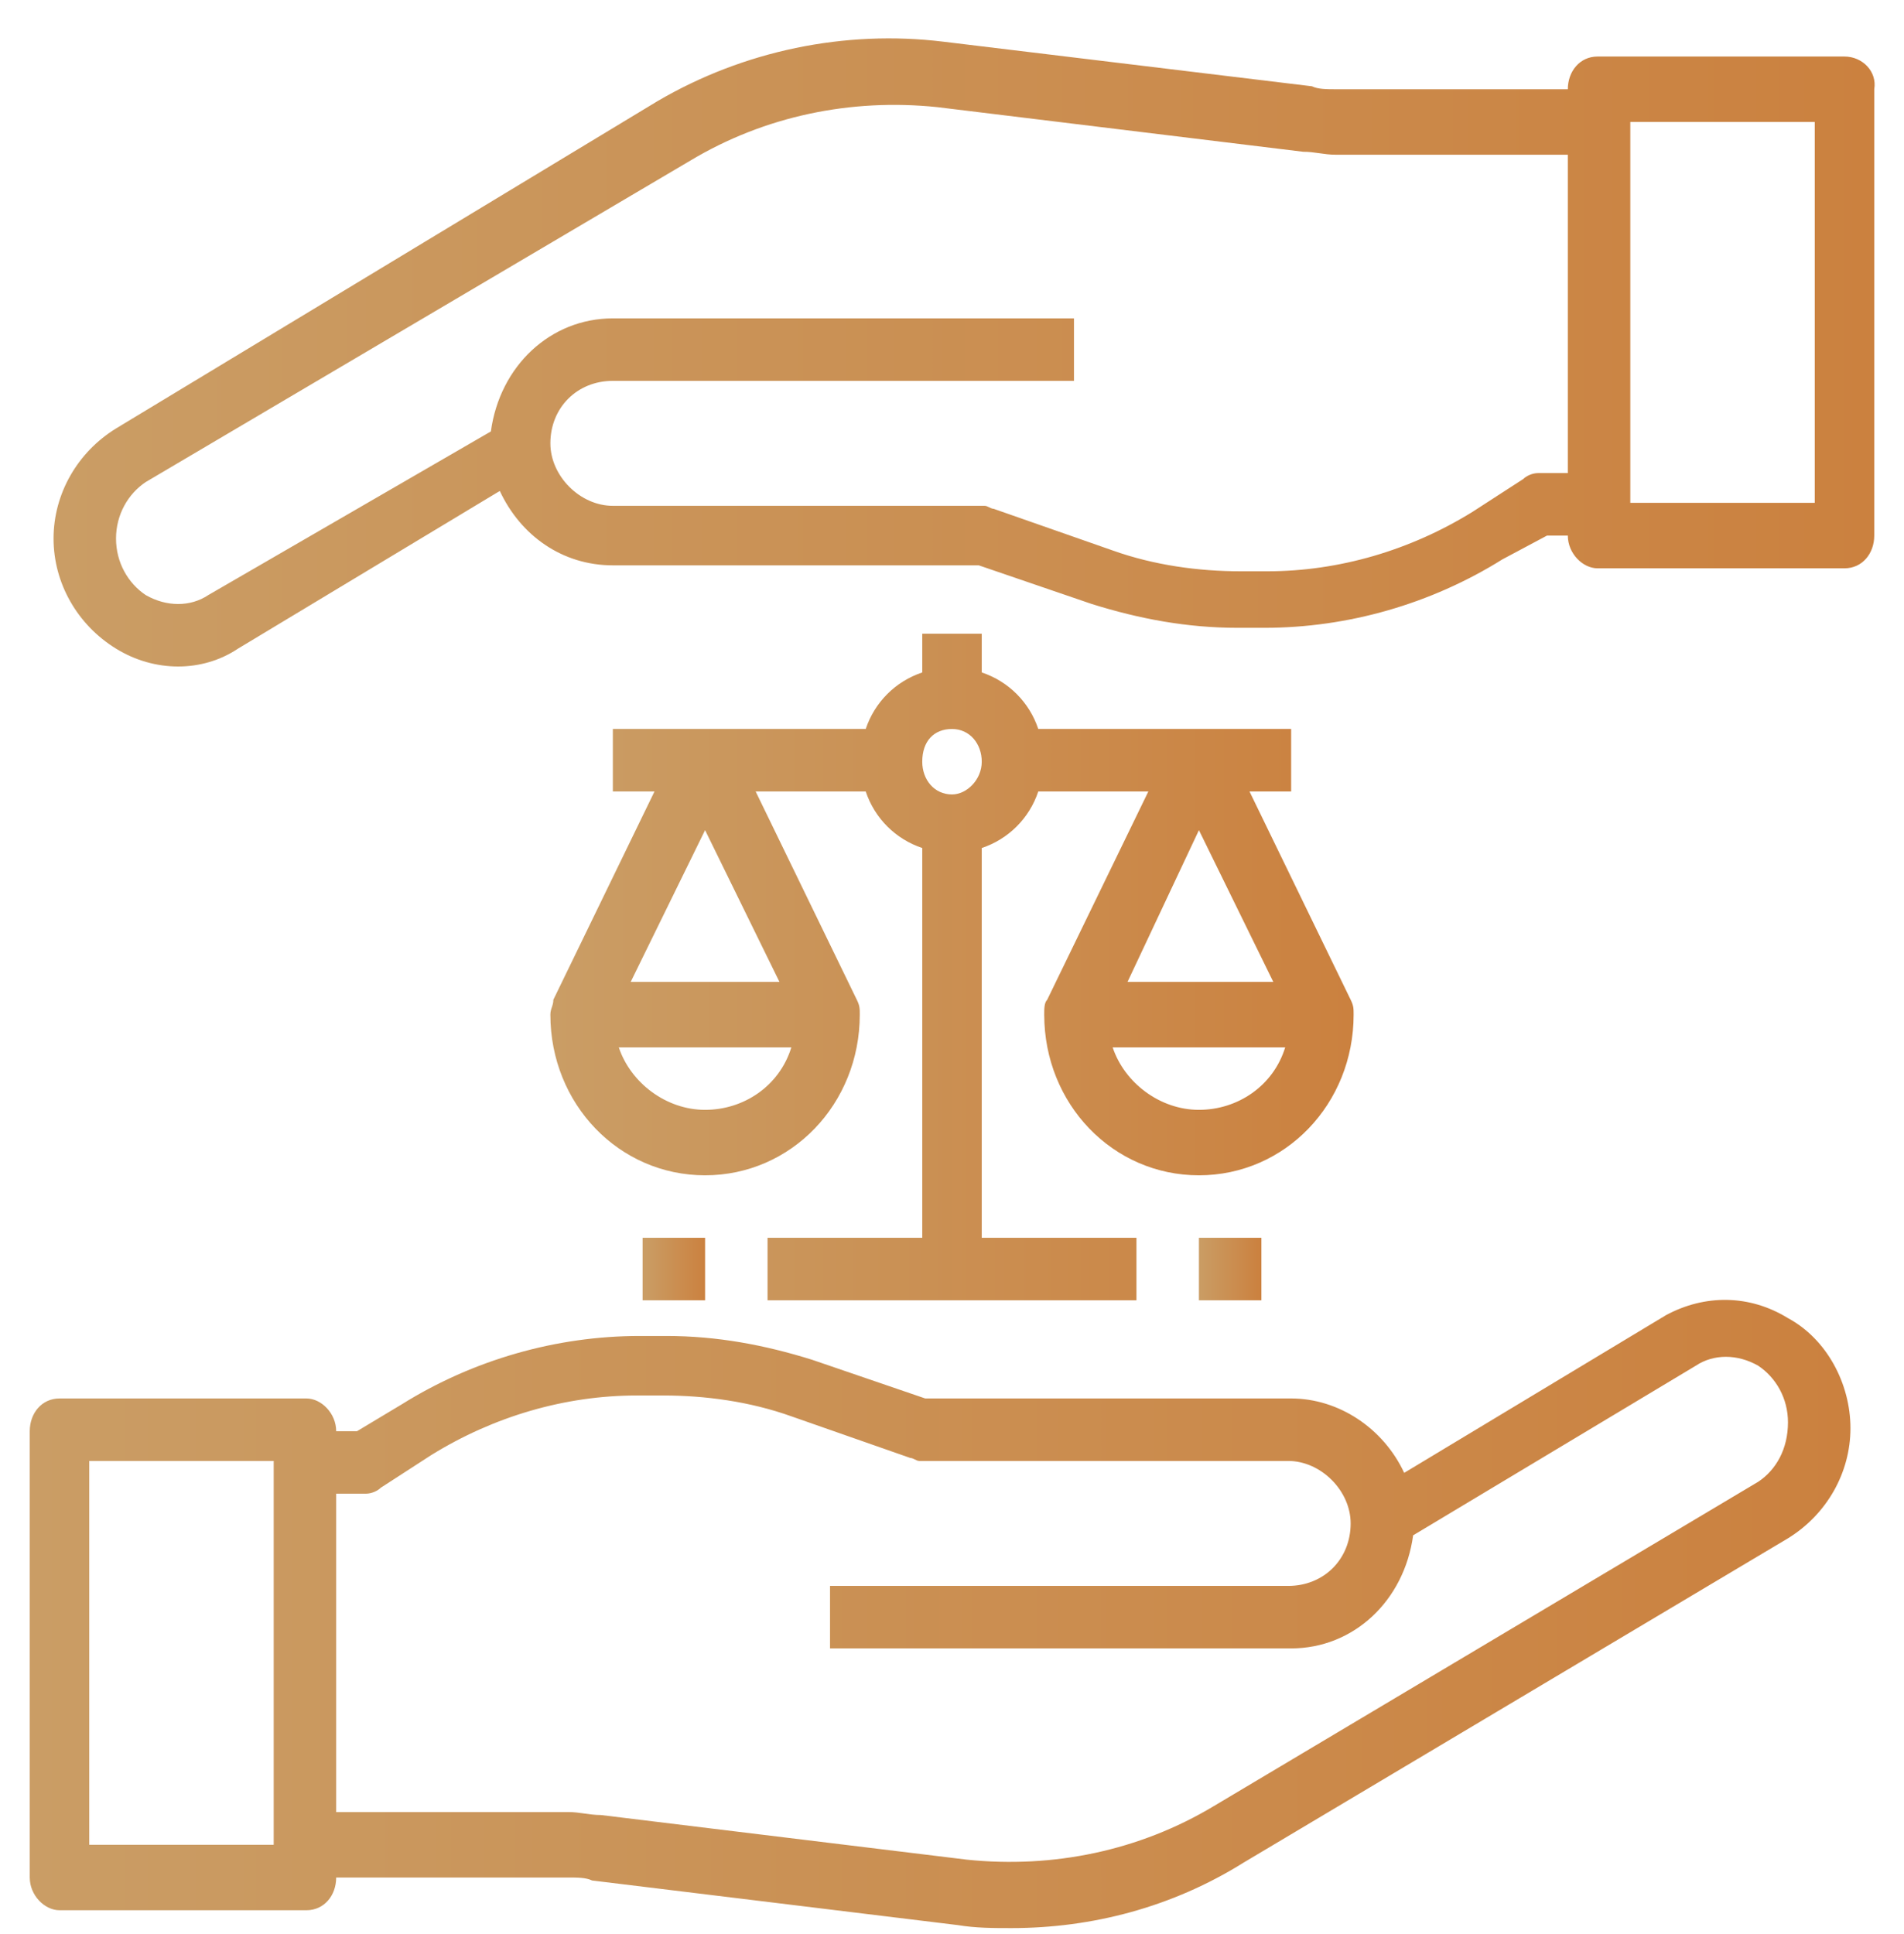 <svg xmlns="http://www.w3.org/2000/svg" xmlns:xlink="http://www.w3.org/1999/xlink" id="Layer_1" x="0px" y="0px" viewBox="0 0 64 65" style="enable-background:new 0 0 64 65;" xml:space="preserve"> <style type="text/css"> .st0{fill:url(#SVGID_1_);} .st1{fill:url(#SVGID_00000048490213533241386040000004039386916240997784_);} .st2{fill:url(#SVGID_00000005956574528249272860000017381854341930055585_);} .st3{fill:url(#SVGID_00000093883755596240684540000007255318630067095425_);} .st4{fill:url(#SVGID_00000008857124809530364370000012270006667553988999_);} </style> <g> <linearGradient id="SVGID_1_" gradientUnits="userSpaceOnUse" x1="0.927" y1="54.191" x2="62.193" y2="54.191"> <stop offset="0" style="stop-color:#CA9D65"></stop> <stop offset="1" style="stop-color:#CB813F"></stop> </linearGradient> <path class="st0" d="M56,44.2l-8.8,5.3C46.5,48,45,47,43.4,47H31.1l-3.8-1.3c-1.6-0.5-3.2-0.8-4.9-0.8h-0.9c-2.8,0-5.6,0.8-8,2.3 L12,48.1h-0.7c0-0.6-0.5-1.1-1-1.1H2c-0.6,0-1,0.5-1,1.1v15c0,0.6,0.5,1.1,1,1.1h8.3c0.6,0,1-0.5,1-1.1h7.8c0.3,0,0.6,0,0.8,0.1 l12.3,1.5c0.6,0.1,1.2,0.1,1.8,0.1c2.7,0,5.4-0.7,7.8-2.2l18.3-10.9c1.3-0.8,2.1-2.2,2.1-3.7c0-1.5-0.8-3-2.1-3.7 C58.8,43.5,57.3,43.5,56,44.2z M9.2,62H3V49.1h6.2V62z M59.1,49.8L40.8,60.7c-2.5,1.5-5.4,2.1-8.3,1.8L20.2,61 c-0.4,0-0.7-0.1-1.1-0.1h-7.8V50.2h1c0.2,0,0.4-0.1,0.5-0.2l1.7-1.1c2.1-1.3,4.5-2,6.9-2h0.9c1.4,0,2.9,0.2,4.3,0.7l4,1.4 c0.1,0,0.2,0.1,0.3,0.1h12.4c1.1,0,2.1,1,2.1,2.1c0,1.2-0.9,2.1-2.1,2.1H27.9v2.1h15.5c2.1,0,3.8-1.6,4.1-3.8l9.5-5.7 c0.6-0.4,1.4-0.4,2.1,0c0.6,0.4,1,1.1,1,1.9C60.1,48.7,59.7,49.4,59.1,49.8z"></path> <linearGradient id="SVGID_00000024716544326517978310000011348160004770109604_" gradientUnits="userSpaceOnUse" x1="1.808" y1="11.876" x2="63.073" y2="11.876"> <stop offset="0" style="stop-color:#CA9D65"></stop> <stop offset="1" style="stop-color:#CB813F"></stop> </linearGradient> <path style="fill:url(#SVGID_00000024716544326517978310000011348160004770109604_);" d="M62,1.9h-8.3c-0.6,0-1,0.5-1,1.1h-7.8 c-0.3,0-0.6,0-0.8-0.1L31.7,1.4c-3.3-0.4-6.7,0.3-9.6,2L3.9,14.4c-1.3,0.8-2.1,2.2-2.1,3.7c0,1.5,0.8,2.9,2.1,3.7 c1.3,0.8,2.9,0.8,4.1,0l8.8-5.3c0.7,1.5,2.1,2.5,3.8,2.5h12.3l3.8,1.3c1.6,0.5,3.2,0.8,4.9,0.8h0.9c2.8,0,5.6-0.8,8-2.3L52,18h0.7 c0,0.6,0.5,1.1,1,1.1H62c0.6,0,1-0.5,1-1.1V3C63.1,2.4,62.6,1.9,62,1.9z M51.7,15.9c-0.2,0-0.4,0.1-0.5,0.2l-1.7,1.1 c-2.1,1.3-4.5,2-6.9,2h-0.9c-1.4,0-2.9-0.2-4.3-0.7l-4-1.4c-0.1,0-0.2-0.1-0.3-0.1H20.6c-1.1,0-2.1-1-2.1-2.1 c0-1.2,0.9-2.1,2.1-2.1h15.5v-2.1H20.6c-2.1,0-3.8,1.6-4.1,3.8L7,20c-0.6,0.4-1.4,0.4-2.1,0c-0.6-0.4-1-1.1-1-1.9 c0-0.8,0.4-1.5,1-1.9L23.2,5.4c2.5-1.5,5.4-2.1,8.3-1.8l12.3,1.5c0.4,0,0.7,0.1,1.1,0.1h7.8v10.7H51.7z M61,16.9h-6.2V4.1H61V16.9z "></path> <linearGradient id="SVGID_00000080895200434357146160000000166580557133976466_" gradientUnits="userSpaceOnUse" x1="18.535" y1="32.5" x2="45.465" y2="32.5"> <stop offset="0" style="stop-color:#CA9D65"></stop> <stop offset="1" style="stop-color:#CB813F"></stop> </linearGradient> <path style="fill:url(#SVGID_00000080895200434357146160000000166580557133976466_);" d="M18.5,34.1c0,3,2.3,5.4,5.2,5.4 s5.2-2.4,5.2-5.4c0-0.2,0-0.3-0.1-0.5l-3.4-7h3.7c0.3,0.9,1,1.6,1.9,1.9v13.1h-5.2v2.1h12.4v-2.1H33V28.5c0.9-0.3,1.6-1,1.9-1.9 h3.7l-3.4,7c-0.1,0.1-0.1,0.3-0.1,0.5c0,3,2.3,5.4,5.2,5.4s5.2-2.4,5.2-5.4c0-0.2,0-0.3-0.1-0.5l-3.4-7h1.4v-2.1h-8.5 c-0.3-0.9-1-1.6-1.9-1.9v-1.3H31v1.3c-0.9,0.3-1.6,1-1.9,1.9h-8.5v2.1H22l-3.4,7C18.6,33.8,18.5,33.9,18.5,34.1z M40.3,27.9 l2.5,5.1h-4.9L40.3,27.9z M40.3,37.3c-1.3,0-2.5-0.9-2.9-2.1h5.8C42.8,36.5,41.6,37.3,40.3,37.3z M32,24.5c0.6,0,1,0.5,1,1.1 c0,0.6-0.5,1.1-1,1.1c-0.6,0-1-0.5-1-1.1C31,24.9,31.4,24.5,32,24.5z M23.7,37.3c-1.3,0-2.5-0.9-2.9-2.1h5.8 C26.2,36.5,25,37.3,23.7,37.3z M21.2,33l2.5-5.1l2.5,5.1H21.2z"></path> <linearGradient id="SVGID_00000177450267851100620310000005042610313368086705_" gradientUnits="userSpaceOnUse" x1="21.642" y1="42.69" x2="23.714" y2="42.69"> <stop offset="0" style="stop-color:#CA9D65"></stop> <stop offset="1" style="stop-color:#CB813F"></stop> </linearGradient> <path style="fill:url(#SVGID_00000177450267851100620310000005042610313368086705_);" d="M21.6,41.6h2.1v2.1h-2.1V41.6z"></path> <linearGradient id="SVGID_00000152952417403163895340000007502848415698118817_" gradientUnits="userSpaceOnUse" x1="40.286" y1="42.69" x2="42.358" y2="42.69"> <stop offset="0" style="stop-color:#CA9D65"></stop> <stop offset="1" style="stop-color:#CB813F"></stop> </linearGradient> <path style="fill:url(#SVGID_00000152952417403163895340000007502848415698118817_);" d="M40.3,41.6h2.1v2.1h-2.1V41.6z"></path> </g> </svg>